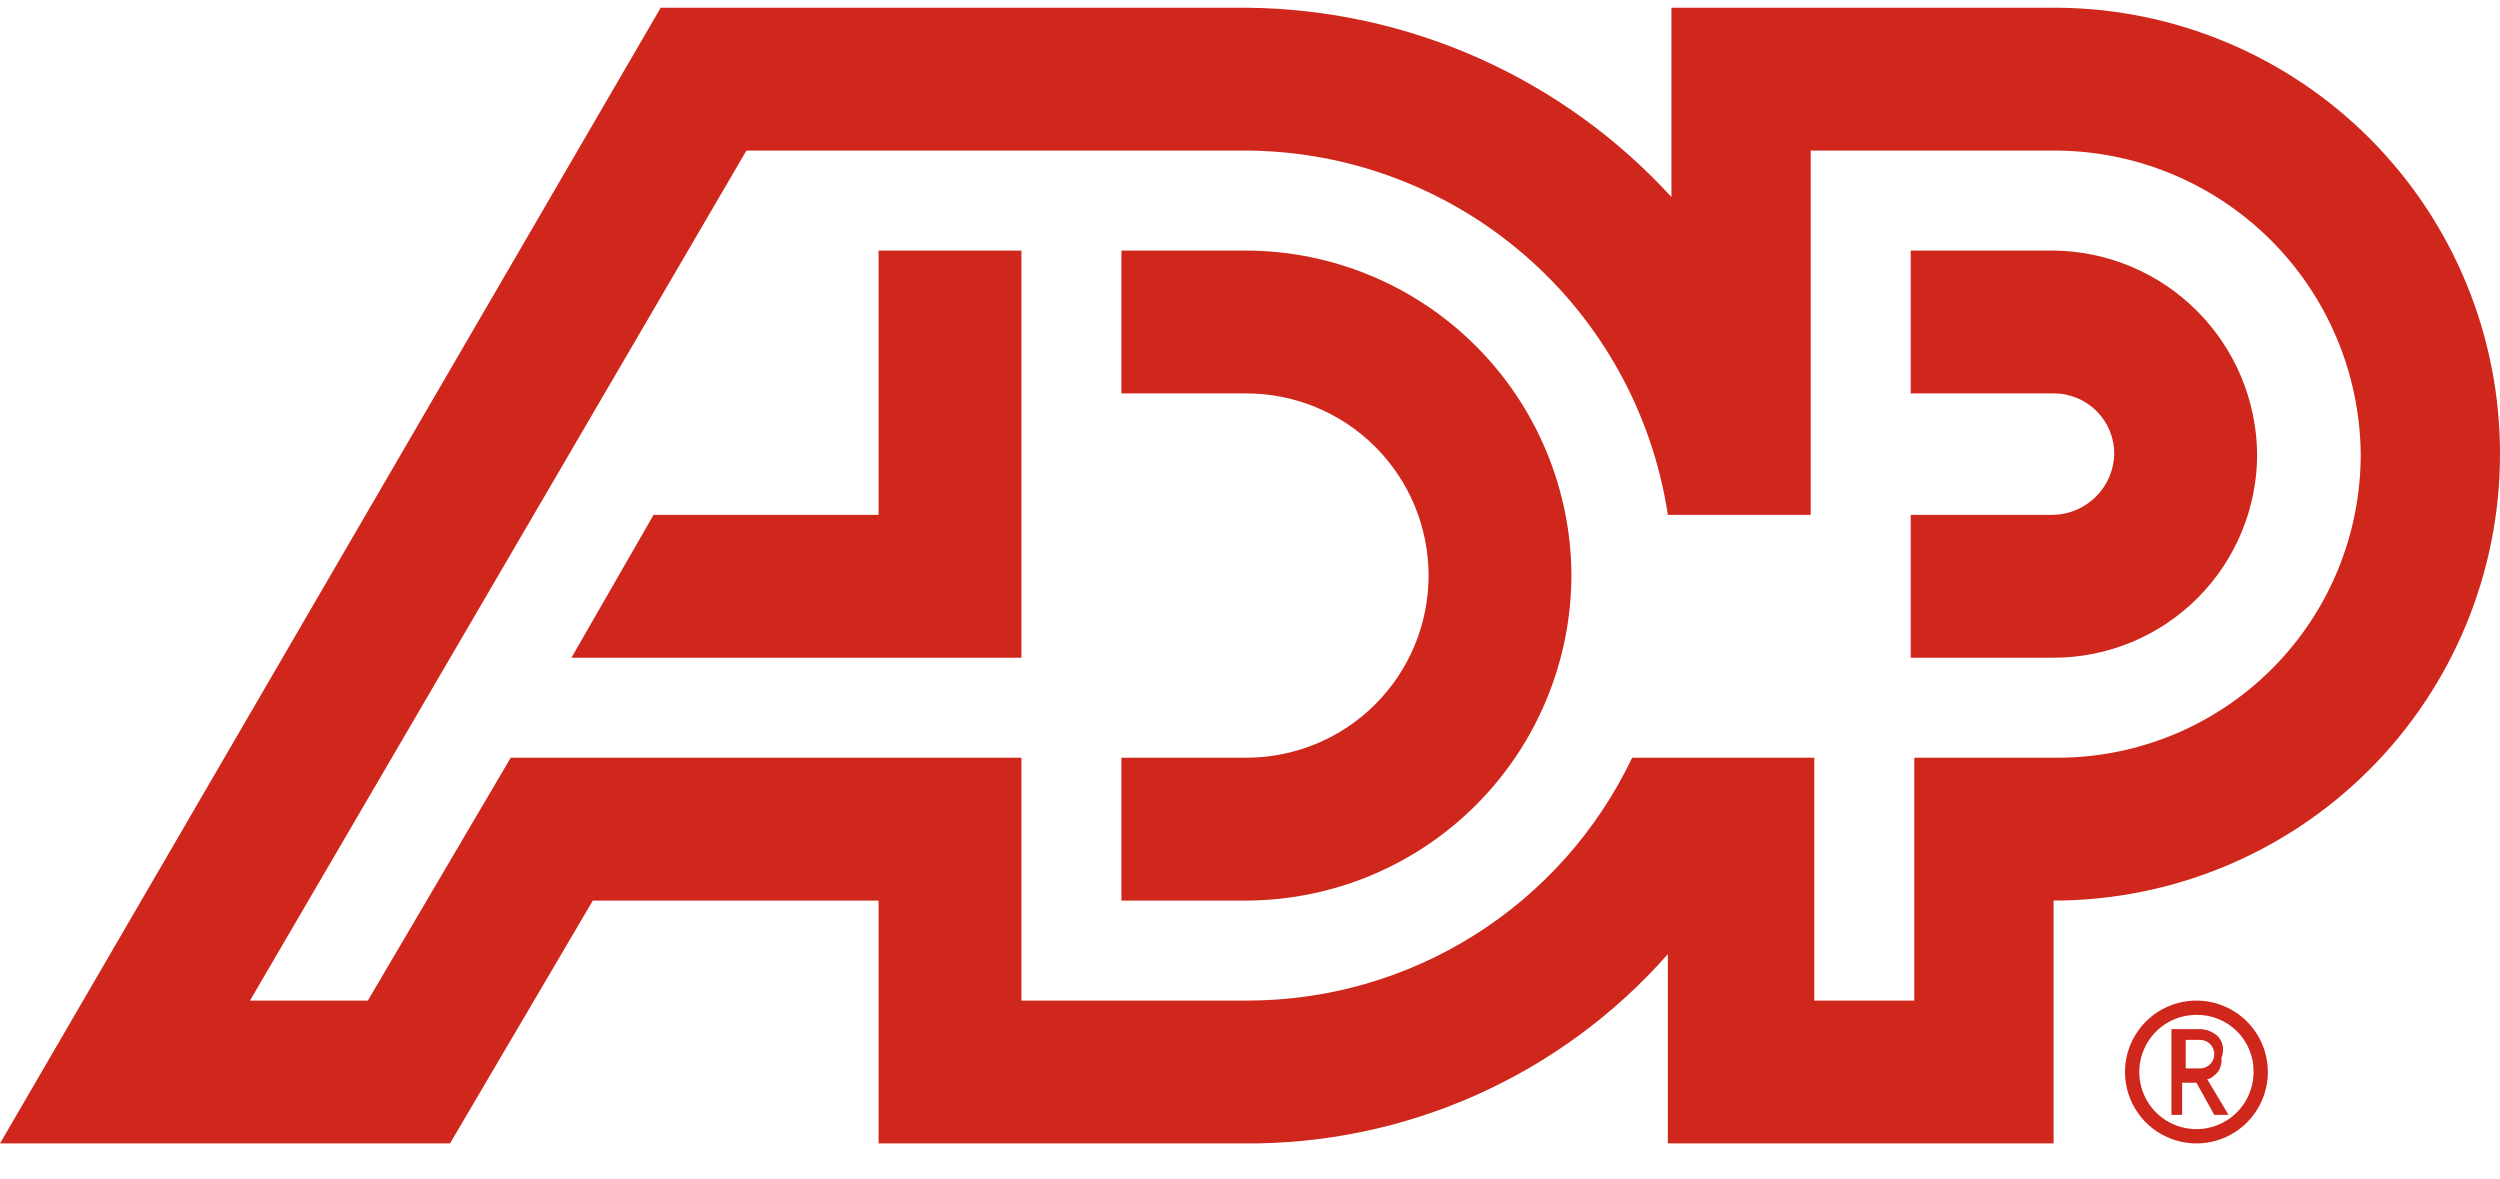 <svg xmlns="http://www.w3.org/2000/svg" width="70" height="33" viewBox="0 0 70 33" fill="none">
<g clip-path="url(#clip0_4335_5820)">
<path d="M44 16.116C43.992 18.527 43.031 20.837 41.326 22.542C39.621 24.247 37.311 25.208 34.9 25.216H31.4V21.216H34.9C36.253 21.216 37.55 20.678 38.506 19.722C39.463 18.766 40 17.468 40 16.116C40 14.763 39.463 13.466 38.506 12.51C37.55 11.553 36.253 11.016 34.9 11.016H31.4V7.016H34.9C37.311 7.024 39.621 7.985 41.326 9.69C43.031 11.395 43.992 13.705 44 16.116ZM24.6 7.016V14.416H18.3L16 18.416H28.6V7.016H24.6ZM70 12.716C70 16.031 68.683 19.21 66.339 21.555C63.995 23.899 60.815 25.216 57.5 25.216V32.016H46.7V26.716C45.214 28.403 43.382 29.749 41.328 30.664C39.275 31.578 37.048 32.039 34.8 32.016H24.6V25.216H16.6L12.6 32.016H0L18.5 0.216H34.9C37.141 0.235 39.354 0.715 41.402 1.627C43.449 2.539 45.287 3.863 46.8 5.516V0.216H57.6C60.9 0.237 64.056 1.564 66.38 3.906C68.704 6.249 70.005 9.416 70 12.716ZM34.9 28.016C37.159 28.021 39.374 27.385 41.286 26.181C43.198 24.978 44.728 23.256 45.7 21.216H50.8V28.016H53.6V21.216H57.6C58.717 21.217 59.822 20.998 60.854 20.572C61.886 20.145 62.824 19.519 63.613 18.729C64.403 17.94 65.029 17.002 65.456 15.97C65.882 14.938 66.101 13.832 66.1 12.716C66.079 10.451 65.163 8.286 63.552 6.693C61.941 5.101 59.765 4.21 57.5 4.216H50.7V14.416H46.7C46.271 11.588 44.847 9.007 42.683 7.137C40.52 5.267 37.76 4.231 34.9 4.216H20.9L7 28.016H10.3L14.3 21.216H28.6V28.016H34.9ZM57.5 7.016H53.5V11.016H57.5C57.724 11.014 57.945 11.058 58.152 11.143C58.359 11.227 58.547 11.353 58.705 11.511C58.863 11.669 58.988 11.857 59.073 12.064C59.158 12.271 59.201 12.492 59.2 12.716C59.187 13.163 59.004 13.588 58.688 13.904C58.372 14.22 57.947 14.403 57.5 14.416H53.5V18.416H57.5C59.012 18.416 60.462 17.815 61.531 16.746C62.599 15.677 63.2 14.228 63.2 12.716C63.184 11.209 62.579 9.768 61.513 8.703C60.448 7.637 59.007 7.031 57.5 7.016Z" fill="#D0271D"/>
<path d="M63.1 30.016C63.1 30.332 63.006 30.641 62.83 30.904C62.654 31.168 62.405 31.373 62.112 31.494C61.82 31.615 61.498 31.647 61.188 31.585C60.877 31.523 60.592 31.371 60.369 31.147C60.145 30.923 59.992 30.638 59.931 30.328C59.869 30.017 59.901 29.696 60.022 29.403C60.143 29.111 60.348 28.861 60.611 28.685C60.874 28.509 61.184 28.416 61.5 28.416C61.711 28.413 61.92 28.453 62.115 28.532C62.311 28.611 62.488 28.729 62.637 28.878C62.786 29.027 62.904 29.205 62.984 29.4C63.063 29.596 63.103 29.805 63.1 30.016ZM63.5 30.016C63.5 29.62 63.383 29.233 63.163 28.904C62.943 28.576 62.631 28.319 62.265 28.168C61.9 28.017 61.498 27.977 61.11 28.054C60.722 28.131 60.365 28.322 60.086 28.601C59.806 28.881 59.616 29.238 59.538 29.625C59.461 30.013 59.501 30.416 59.652 30.781C59.804 31.146 60.06 31.459 60.389 31.679C60.718 31.898 61.104 32.016 61.5 32.016C62.03 32.016 62.539 31.805 62.914 31.43C63.289 31.055 63.5 30.546 63.5 30.016Z" fill="#D0271D"/>
<path d="M61.6 29.116C61.706 29.116 61.808 29.158 61.883 29.233C61.958 29.308 62 29.41 62 29.516C62 29.622 61.958 29.724 61.883 29.799C61.808 29.874 61.706 29.916 61.6 29.916H61.2V29.116H61.6ZM62.1 29.016C61.963 28.89 61.785 28.819 61.6 28.816H60.8V31.216H61.1V30.316H61.5L62 31.216H62.4L61.8 30.216C61.9 30.216 62 30.116 62.1 30.016C62.179 29.899 62.215 29.757 62.2 29.616C62.243 29.517 62.256 29.408 62.239 29.301C62.221 29.195 62.173 29.096 62.1 29.016Z" fill="#D0271D"/>
</g>
<defs>
<clipPath id="clip0_4335_5820">
<rect width="70" height="32" fill="white" transform="translate(0 0.216)"/>
</clipPath>
</defs>
</svg>